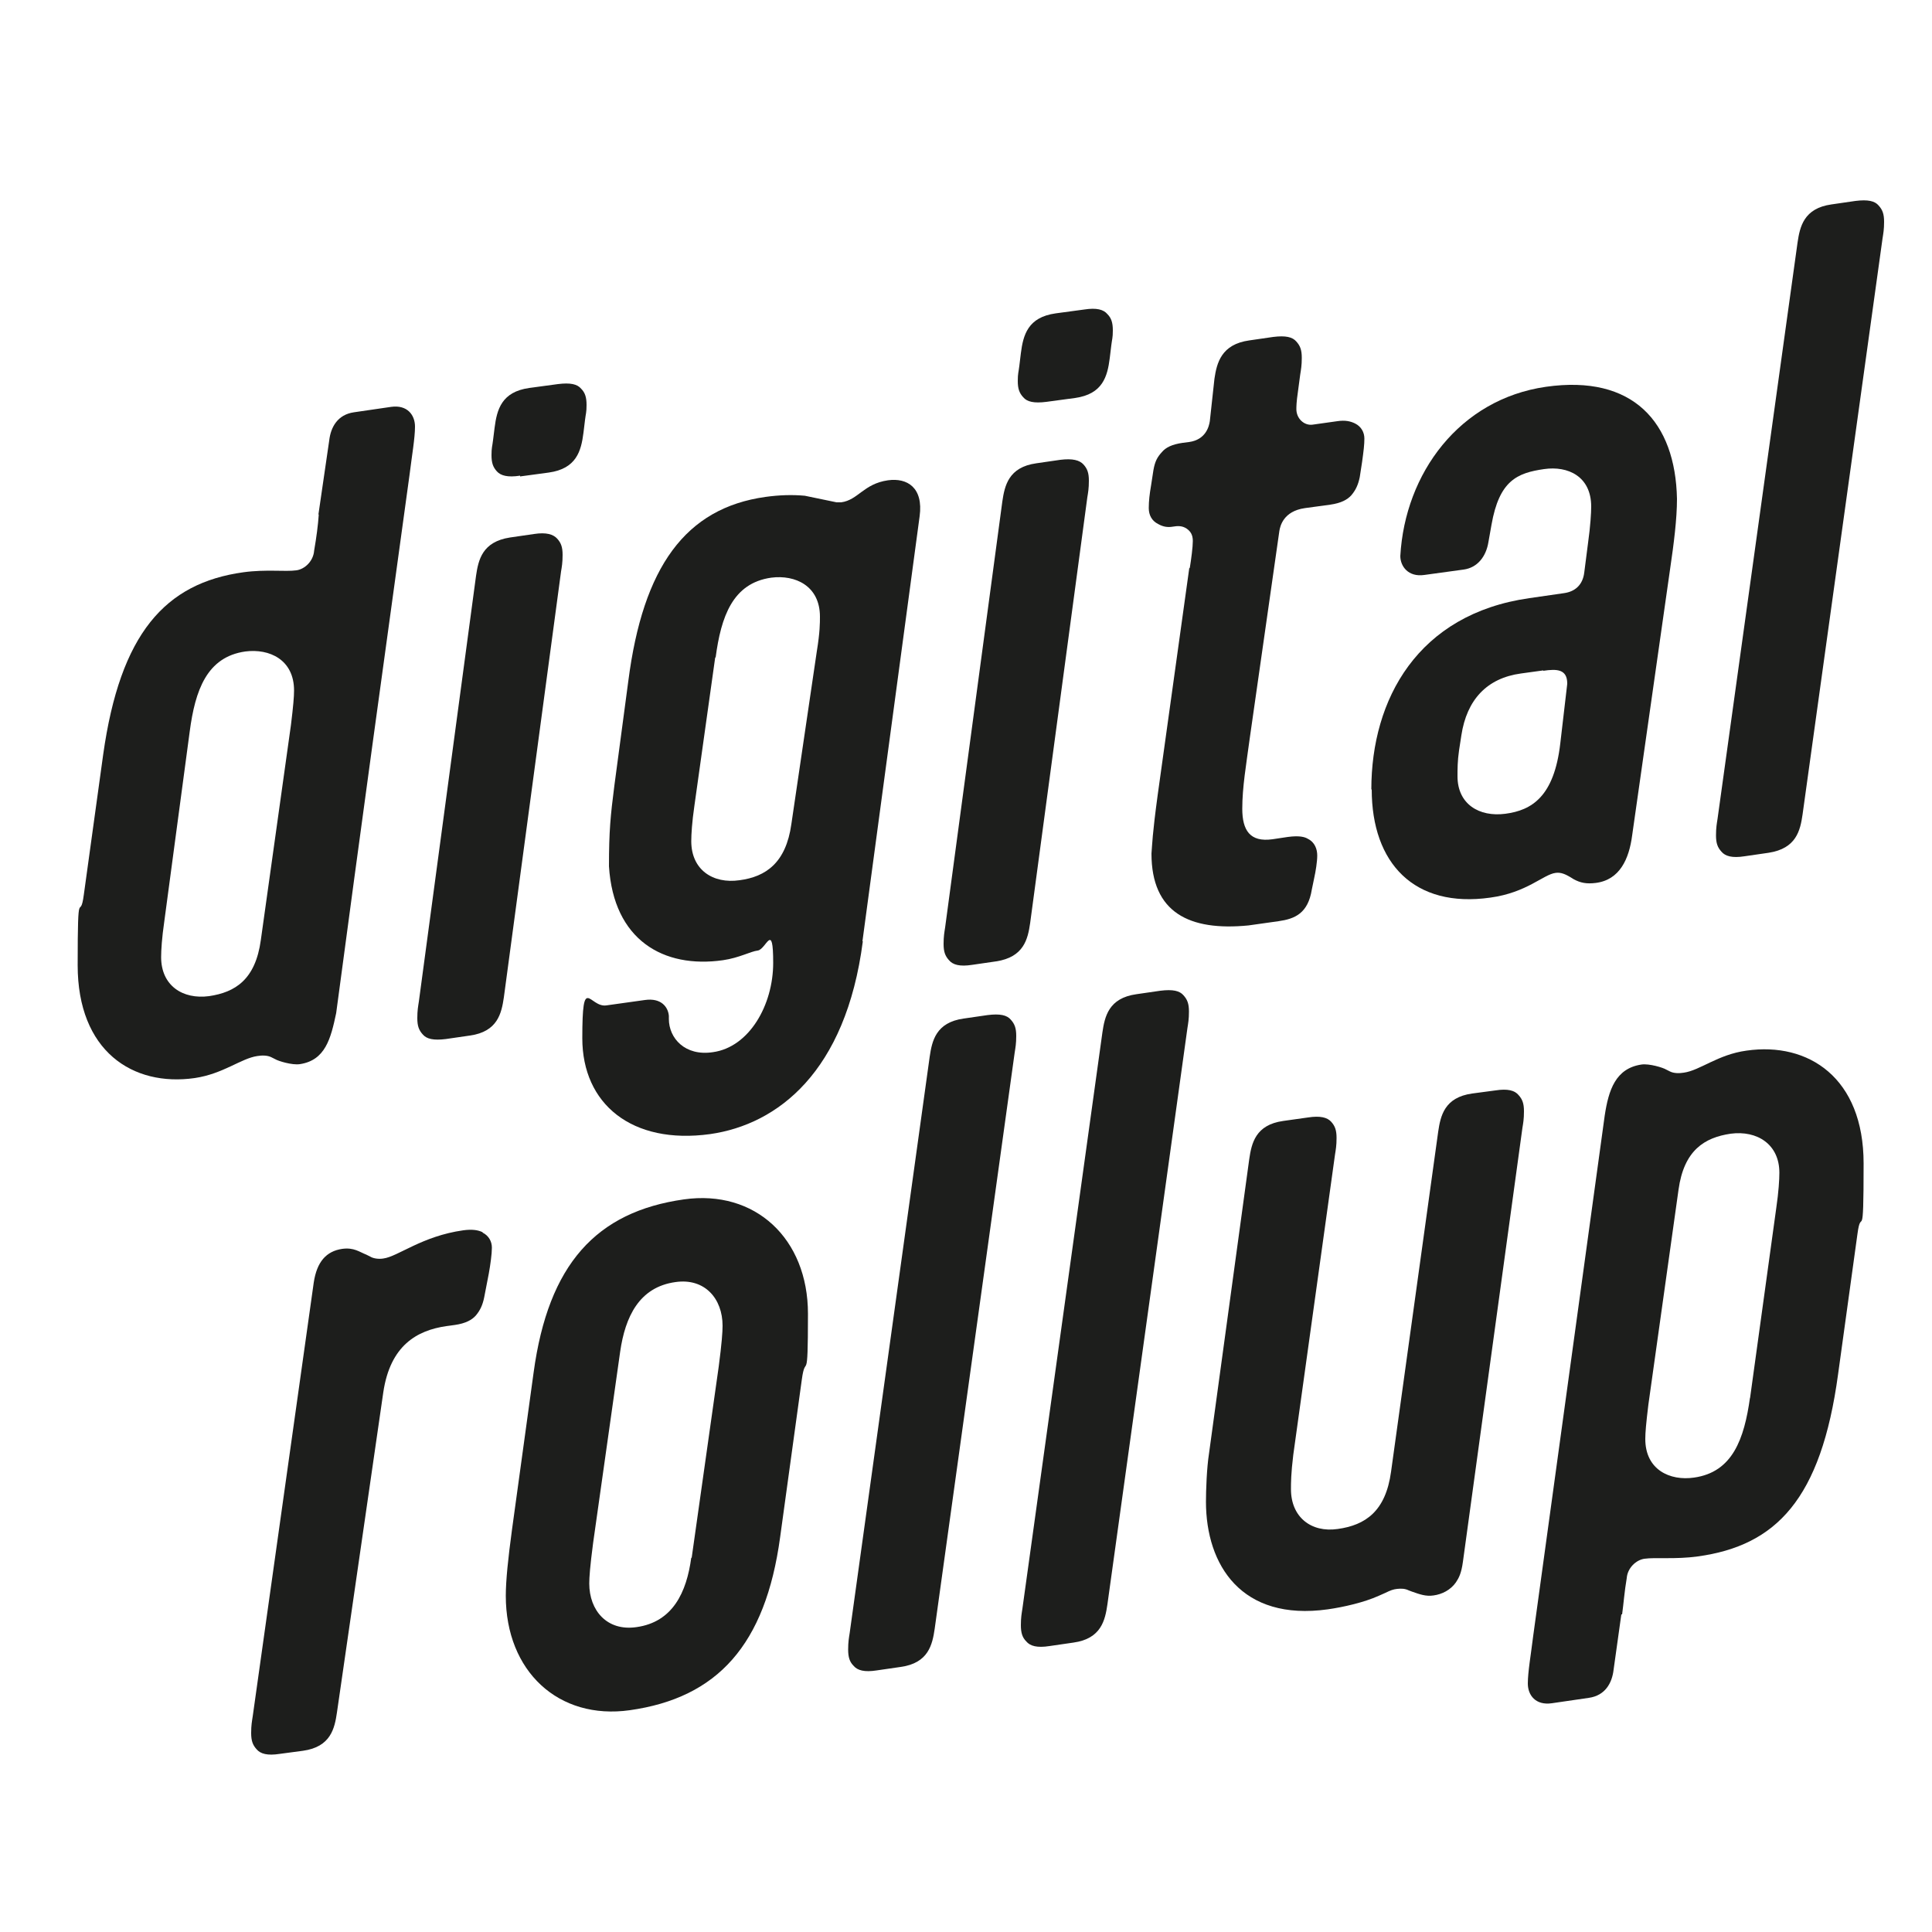 <svg viewBox="0 0 500 500" version="1.1" xmlns="http://www.w3.org/2000/svg" id="Ebene_1">
  
  <defs>
    <style>
      .st0 {
        fill: #1d1e1c;
      }
    </style>
  </defs>
  <path d="M82.4,133.2l2.8-19.2c.4-3.5,2.2-6.7,6.4-7.3l9.6-1.4c4.2-.6,6.2,2.1,6.2,5.1s-.8,7.5-1.4,12.4c-6.4,46.4-12.8,92.9-19,139.4-1.4,6.6-2.8,12.2-9.4,13.2-2,.3-5.6-.8-6.4-1.3l-1-.5c-1-.5-2.4-.5-3.6-.3-4.2.6-8.8,4.6-16.2,5.7-16.1,2.3-30.3-7-30.3-29.2s.6-10.7,1.6-18.3l5-36.2c4.4-31.3,16-44.4,36.3-47.2,5.8-.8,10.8-.1,13.7-.5,2.2-.3,4.4-2.4,4.6-5.1.6-3.5,1-6.5,1.2-9.4ZM49.1,189.3l-6.6,49.3c-.6,4.1-.8,7.3-.8,9.1,0,7.4,5.6,11,12.4,10.1,6.8-1,12-4.3,13.4-14.5l7.8-55.7c.6-4.9.8-7.3.8-8.9,0-8-6.4-10.9-12.6-10.1-10,1.4-13,10.1-14.4,20.7Z" class="st0"></path>
  <path d="M130.4,258.1c-.6,4.1-1.6,8.9-8.8,9.9l-6.2.9c-3.2.4-5,0-6-1.2-1-1.1-1.4-2.2-1.4-4.2s.2-3,.4-4.3l14.8-110.2c.6-4.1,1.6-8.8,8.8-9.9l6.2-.9c3.2-.5,5,.1,6,1.2,1,1.1,1.4,2.2,1.4,4.2s-.2,3.1-.4,4.3l-14.8,110.2ZM134.6,123.1c-3.2.5-5,0-6-1.1-1-1.1-1.4-2.2-1.4-4.2s.2-2.2.4-3.9l.4-3.2c.6-4.7,1.8-9.3,9-10.3l7.4-1c3.2-.4,5,0,6,1.2,1,1,1.4,2.2,1.4,4.2s-.2,2.2-.4,3.9l-.4,3.3c-.6,4.7-1.8,9.3-9,10.3l-7.4,1Z" class="st0"></path>
  <path d="M223.3,243.6c-4.4,33.9-22.1,47.4-39.5,49.9-20.3,2.8-33.1-7.8-33.1-24.8s1.8-7.9,6.2-8.5l10-1.4c4.2-.6,6,1.8,6.2,4.1v.8c0,5,4.2,9.7,11.4,8.6,9.4-1.3,15.6-12.2,15.6-23.1s-1.8-3.5-4-3.2c-1.8.2-4.8,1.9-9,2.5-15.4,2.2-28.3-5.2-29.5-24.3,0-9.2.4-13.1,1.4-20.9l3.6-27c3.8-29.6,14.8-44.8,35.5-47.7,3.6-.5,7-.6,10.2-.3l8.2,1.7c.4,0,.8,0,1.2,0,4.4-.6,5.8-4.8,12.1-5.7,5-.7,9.2,1.9,8.2,9.3l-14.8,110ZM185.1,170.1l-5.4,38.5c-.6,4.1-.8,7.3-.8,9.1,0,7.4,5.6,11.1,12.5,10.1,6.8-.9,12-4.5,13.4-14.5l6.6-44.8c.8-4.9.8-7.3.8-8.9,0-8-6.4-10.9-12.6-10.1-10,1.4-13,10.1-14.4,20.7Z" class="st0"></path>
  <path d="M266.6,238.9c-.6,4.1-1.6,8.8-8.8,9.9l-6.2.9c-3.2.5-5,0-6-1.2-1-1.1-1.4-2.2-1.4-4.2s.2-3,.4-4.3l14.8-110.2c.6-4.1,1.6-8.9,8.8-9.9l6.2-.9c3.2-.4,5,.1,6,1.2,1,1.1,1.4,2.2,1.4,4.2s-.2,3.1-.4,4.3l-14.8,110.2ZM270.8,104c-3.2.4-5,0-6-1.2-1-1.1-1.4-2.2-1.4-4.2s.2-2.2.4-3.9l.4-3.3c.6-4.7,1.8-9.3,9-10.3l7.4-1c3.2-.5,5,0,6,1.2,1,1,1.4,2.2,1.4,4.2s-.2,2.2-.4,3.9l-.4,3.3c-.6,4.7-1.8,9.3-9,10.3l-7.4,1Z" class="st0"></path>
  <path d="M307.9,147.1c.4-2.5.8-5.5.8-7.1s-.6-2.5-1.6-3.2c-1.2-.8-2.4-.7-3.6-.5-1.2.2-2.4.1-3.8-.7-1.6-.8-2.4-2.3-2.4-4.1s.2-3.6.6-5.9l.6-3.9c.4-2.3,1-3.4,2.2-4.7,1-1.2,2.6-2,5.4-2.4l1.6-.2c4.4-.6,5.2-4.1,5.4-5.4l1.2-11c.6-4.1,1.8-8.9,9-9.9l6.2-.9c3.2-.4,5,0,6,1.2,1,1.1,1.4,2.2,1.4,4.2s-.2,3-.4,4.3l-.6,4.5c-.4,2.7-.4,3.9-.4,4.5,0,2.4,2,4.3,4.2,4l6.4-.9c2-.3,3.4,0,4.6.6,1.6.8,2.4,2.3,2.4,3.9s-.2,3.2-.6,6.1l-.6,3.9c-.4,1.9-1,3.3-2.2,4.7-1,1.1-2.6,2-5.4,2.4l-6.6.9c-5.6.8-6.4,4.7-6.6,5.9l-7.6,53.2c-1,7.4-2,13.1-2,18.7s2,8.7,7.8,7.9l4-.6c3-.4,4.4,0,5.2.5,1.8.9,2.4,2.7,2.4,4.3s-.4,4.1-.8,5.9l-.6,2.9c-1,6.2-4.4,7.6-8.6,8.2l-7.8,1.1c-15.3,1.5-25.1-3.3-25.1-18.6.2-2.4.2-4.8,1.6-15.1l8.2-58.9Z" class="st0"></path>
  <path d="M354.9,204.3c0-23.3,12-45.4,40.9-49.5l9-1.3c2.8-.4,4.8-2.1,5.2-5.3l1-7.8c.6-4.3.8-7.7.8-9.3,0-7.8-6-10.6-12.2-9.7-7,1-11.6,3-13.6,14.4l-.8,4.5c-.6,3.7-2.8,6.6-6.4,7.1l-10.2,1.4c-4.2.6-6.2-2.3-6.2-4.9,1.2-21.4,15.3-40.6,37.7-43.8,22.5-3.2,33.5,9.1,33.9,29,0,5.2-.8,11.5-1.8,18.3l-9.8,68.8c-.8,6.1-3.2,11.5-9.4,12.3-2.4.3-4,0-5.8-1l-.8-.5c-1.2-.7-2.4-1.3-3.8-1.1-3.2.4-7.4,5.1-16.9,6.4-19.7,2.8-30.7-8.9-30.7-28ZM399.4,173.5l-5.8.8c-8.8,1.2-14,6.8-15.4,16l-.6,3.9c-.4,2.7-.4,4.9-.4,6.7,0,7.2,5.6,10.6,12.4,9.7s12.6-4.4,14.2-18.2l1.6-13.7c.2-1.6.2-1.8.2-1.8,0-3.8-2.8-3.8-6.2-3.3Z" class="st0"></path>
  <path d="M466.5,210.8c-.6,4.1-1.6,8.8-8.8,9.9l-6.2.9c-3.2.5-5,0-6-1.2-1-1.1-1.4-2.2-1.4-4.2s.2-3,.4-4.3l20.7-149.1c.6-4.1,1.6-8.9,8.8-9.9l6.2-.9c3.2-.4,5,0,6,1.2,1,1.1,1.4,2.2,1.4,4.2s-.2,3-.4,4.3l-20.7,149.1Z" class="st0"></path>
  <path d="M124.9,319c1.6.8,2.4,2.3,2.4,3.9s-.4,4.5-.8,6.7l-1.2,6.2c-.4,1.9-1,3.3-2.2,4.7-1,1.1-2.6,2-5.4,2.4l-2.2.3c-7.6,1.1-14.5,5-16.3,17.1l-12,82.9c-.6,4.1-1.6,8.9-8.8,9.9l-6,.8c-3.2.5-5,0-6-1.2-1-1.1-1.4-2.2-1.4-4.2s.2-3,.4-4.3l15.8-112.3c.8-5.3,3.2-8.1,7.4-8.7,3-.4,4.4.8,6.2,1.5l1,.5c.8.5,2.2.7,3.4.5,3.8-.5,10-5.8,20.7-7.3,2.2-.3,3.8-.1,5,.5Z" class="st0"></path>
  <path d="M130.9,413c0-4,.6-9.7,1.6-17.1l5.6-40.7c3.8-28,16.2-41.6,38.9-44.8,18.4-2.6,32.1,10.1,32.1,29.6s-.6,9.7-1.6,17.1l-5.6,40.7c-3.8,28-16.3,41.6-38.9,44.8-18.5,2.6-32.1-10.1-32.1-29.6ZM179,403.2l7-49.5c.8-6.1,1-9,1-10.6,0-7-4.6-12.4-12.2-11.3-9.4,1.3-13,9-14.3,18l-7,49.5c-.8,6.1-1,8.9-1,10.5,0,7,4.6,12.4,12.2,11.3,9.4-1.3,13-9,14.2-18Z" class="st0"></path>
  <path d="M241.9,421.5c-.6,4.1-1.6,8.9-8.8,9.9l-6.2.9c-3.2.5-5,0-6-1.2-1-1-1.4-2.2-1.4-4.2s.2-3,.4-4.3l20.7-149.1c.6-4.1,1.6-8.9,8.8-9.9l6.2-.9c3.2-.4,5,0,6,1.2,1,1.1,1.4,2.2,1.4,4.2s-.2,3-.4,4.3l-20.7,149.1Z" class="st0"></path>
  <path d="M286.6,415.2c-.6,4.1-1.6,8.9-8.8,9.9l-6.2.9c-3.2.5-5,0-6-1.2-1-1-1.4-2.2-1.4-4.2s.2-3,.4-4.3l20.7-149.1c.6-4.1,1.6-8.9,8.8-9.9l6.2-.9c3.2-.4,5,0,6,1.2,1,1.1,1.4,2.2,1.4,4.2s-.2,3-.4,4.3l-20.7,149.1Z" class="st0"></path>
  <path d="M312.1,388.8c0-3.2.2-8.9.8-12.7l10.4-76.1c.6-4.1,1.6-8.9,8.8-9.9l6.4-.9c3.2-.5,5,0,6,1.1,1,1.1,1.4,2.2,1.4,4.2s-.2,3-.4,4.3l-10.8,77.7c-.6,4.9-.6,7.3-.6,8.9,0,7.2,5.2,11.3,12.1,10.3,7.2-1,12.4-4.6,13.8-14.8l12.2-88c.6-4.1,1.6-8.9,8.8-9.9l6-.8c3.2-.5,5,0,6,1.2,1,1.1,1.4,2.2,1.4,4.2s-.2,3.1-.4,4.3l-15.4,112.3c-.4,2.9-1,4.1-1.8,5.3-1.4,2-3.6,3.1-5.8,3.4-2,.3-3.6-.3-5.6-1l-.8-.3c-1-.5-2-.5-3-.4-1,.1-1.8.4-3,1l-1.8.8c-3.8,1.7-9,2.9-13.2,3.5-22.3,3.1-31.5-11.4-31.5-27.9Z" class="st0"></path>
  <path d="M419.6,417.8l-2,14.3c-.4,3.5-2.2,6.7-6.4,7.3l-9.6,1.4c-4.2.6-6.2-2.1-6.2-5.1s.8-7.5,1.4-12.4l18.5-134.6c1-6.6,2.8-12.2,9.5-13.2,2-.3,5.6.8,6.4,1.3l1,.5c1,.5,2.4.5,3.6.3,4.2-.6,8.8-4.7,16.2-5.7,16-2.3,30.3,7,30.3,29.2s-.6,10.7-1.6,18.3l-5,36.2c-4.4,32.5-16.1,44.4-36.3,47.2-5.8.8-11,.2-13.8.6-2.2.3-4.4,2.4-4.6,5-.6,3.5-.8,6.5-1.2,9.4ZM452.9,361.9l6.8-49.3c.6-4.1.8-7.3.8-9.1,0-7.4-5.8-11-12.6-10.1-6.8,1-12.1,4.3-13.5,14.5l-7.8,55.6c-.6,4.9-.8,7.3-.8,8.9,0,8,6.4,10.9,12.6,10,10-1.4,13-10,14.5-20.7Z" class="st0"></path>
</svg>